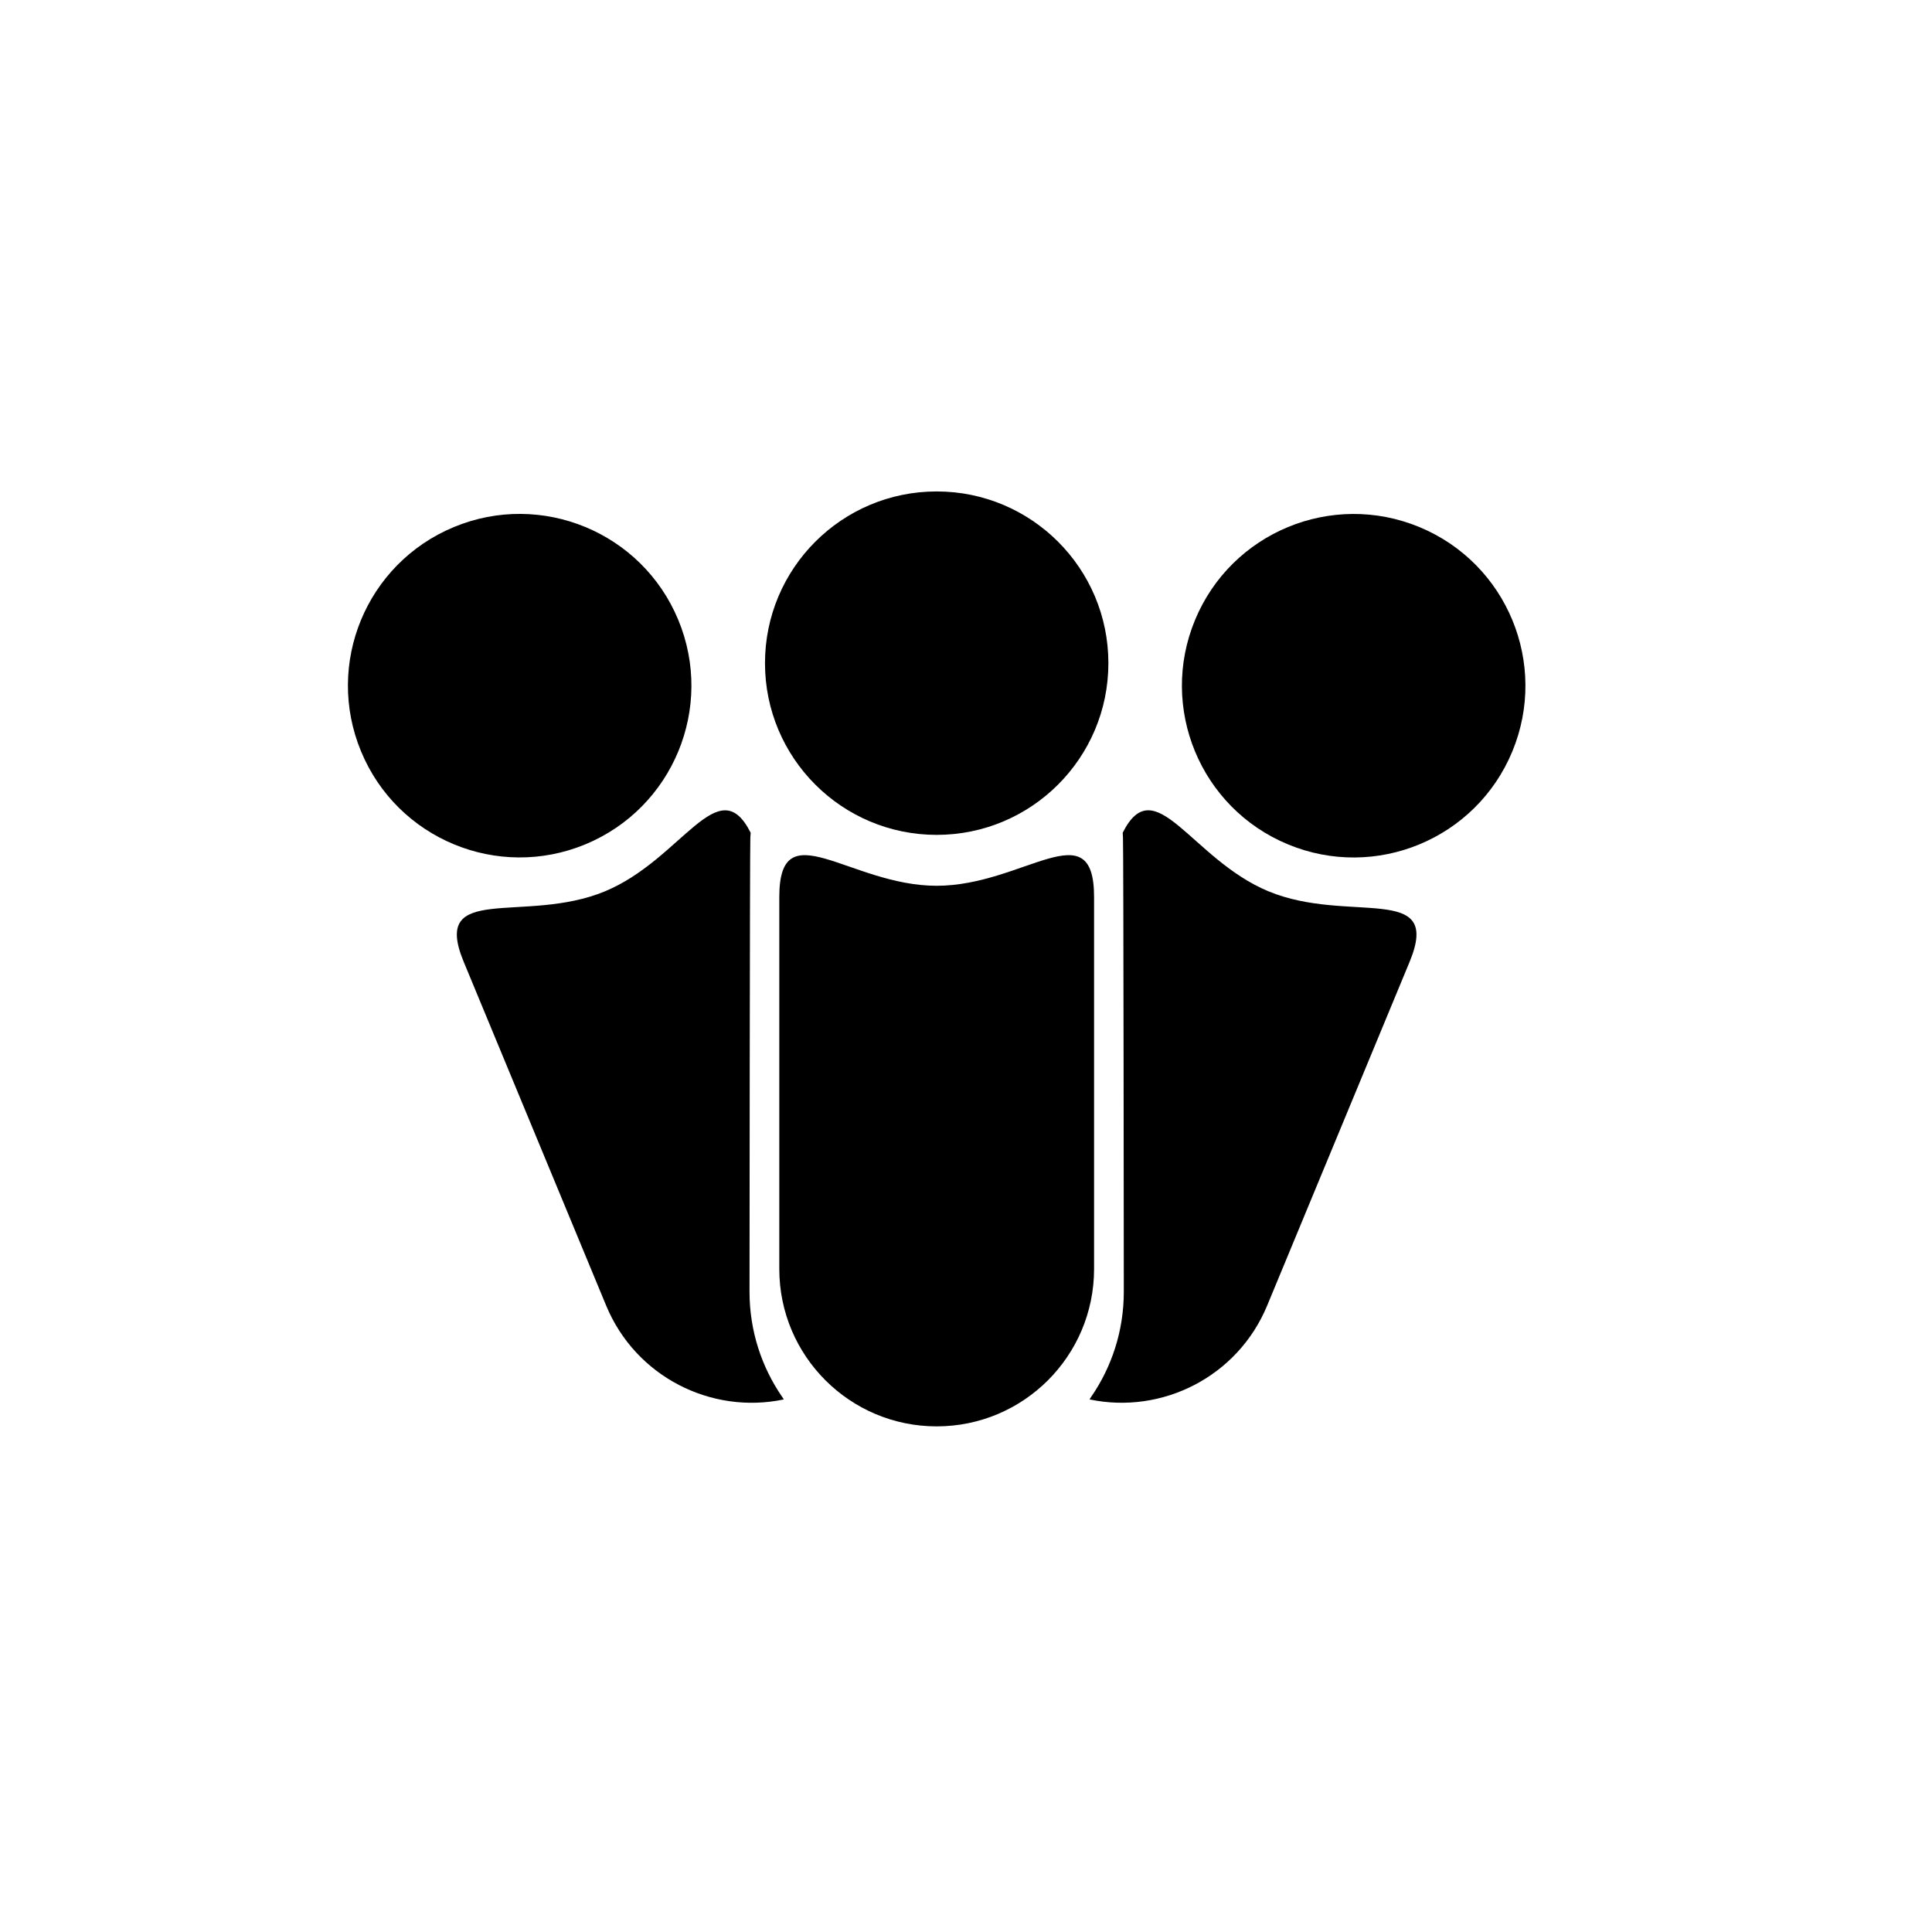 <?xml version="1.0" encoding="UTF-8"?>
<!-- Uploaded to: SVG Repo, www.svgrepo.com, Generator: SVG Repo Mixer Tools -->
<svg fill="#000000" width="800px" height="800px" version="1.1" viewBox="144 144 512 512" xmlns="http://www.w3.org/2000/svg">
 <g>
  <path d="m392.23 365.25c25.121 0 45.504-20.375 45.504-45.508 0-25.129-20.379-45.504-45.504-45.504-25.141 0-45.5 20.375-45.5 45.504 0 25.133 20.359 45.508 45.5 45.508z"/>
  <path d="m433.94 381.69c0-23.035-18.676-2.949-41.711-2.949-23.035 0-41.707-20.086-41.707 2.949v98.598c0 23.035 18.672 41.715 41.707 41.715 23.039 0 41.711-18.68 41.711-41.715z"/>
  <path d="m520.16 283.68c-23.227-9.617-49.844 1.402-59.465 24.625-9.621 23.215 1.398 49.84 24.629 59.461 23.203 9.621 49.832-1.402 59.453-24.617 9.621-23.23-1.398-49.844-24.617-59.469z"/>
  <path d="m480.16 380.21c-20.457-8.477-30.09-32.543-38.633-15.527l0.07 1.219c0.148 1.258 0.223 120.43 0.223 120.43 0 10.352-3.203 19.965-8.672 27.883-0.328 0.469-0.391 0.648-0.391 0.648 19.238 4.039 39.254-6.039 47.055-24.875l37.746-91.086c8.816-21.281-16.137-9.871-37.398-18.695z"/>
  <path d="m299.14 367.75c23.215-9.621 34.238-36.246 24.617-59.461-9.621-23.219-36.242-34.238-59.453-24.625-23.227 9.629-34.25 36.242-24.617 59.465 9.609 23.223 36.238 34.246 59.453 24.621z"/>
  <path d="m342.63 486.34s0.074-119.18 0.219-120.43l0.086-1.219c-8.555-17.012-18.176 7.051-38.633 15.527-21.285 8.82-46.23-2.586-37.41 18.688l37.746 91.086c7.801 18.832 27.812 28.914 47.062 24.875 0 0-0.074-0.176-0.398-0.648-5.457-7.91-8.672-17.523-8.672-27.875z"/>
 </g>
</svg>
